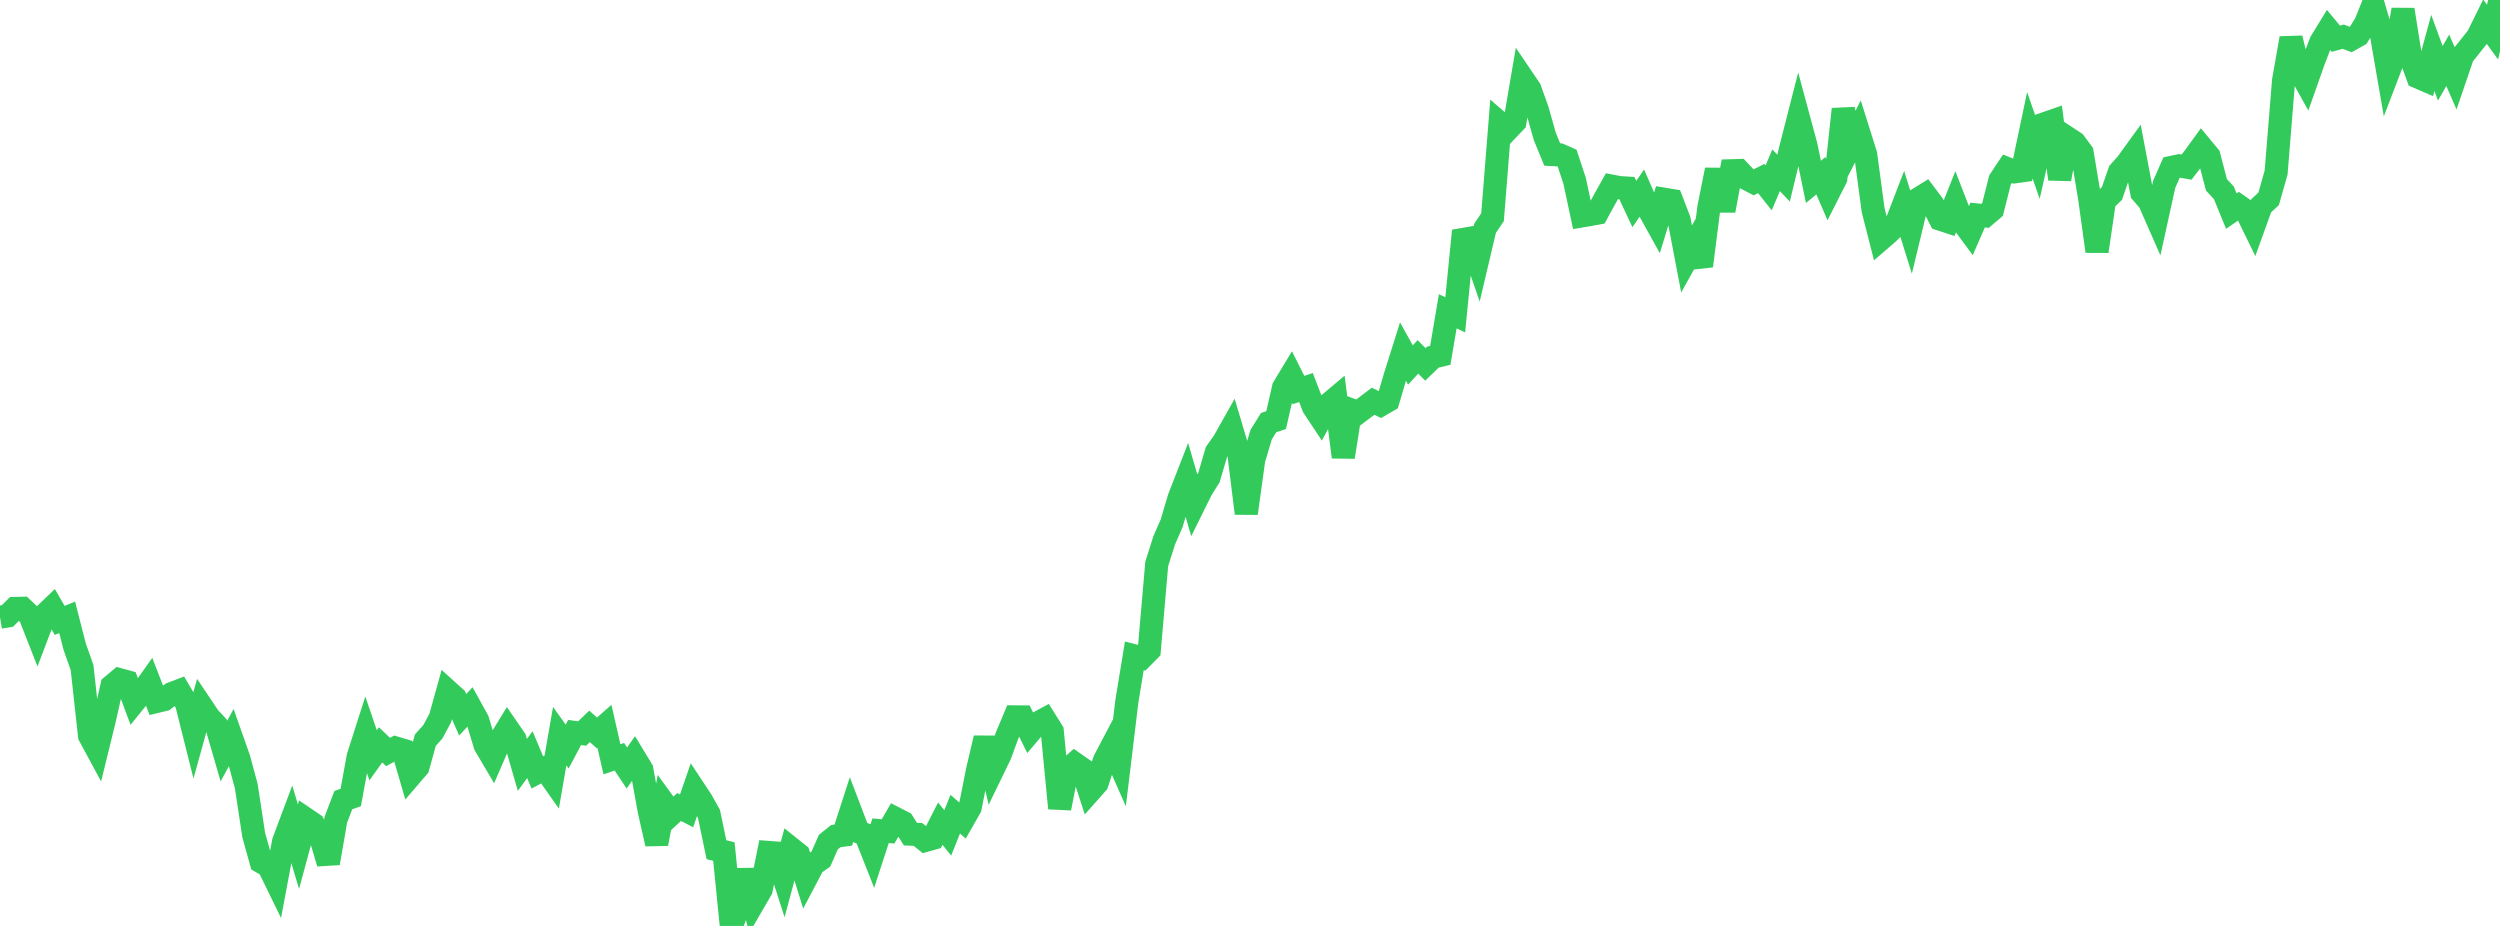 <?xml version="1.0" standalone="no"?>
<!DOCTYPE svg PUBLIC "-//W3C//DTD SVG 1.1//EN" "http://www.w3.org/Graphics/SVG/1.1/DTD/svg11.dtd">

<svg width="135" height="50" viewBox="0 0 135 50" preserveAspectRatio="none" 
  xmlns="http://www.w3.org/2000/svg"
  xmlns:xlink="http://www.w3.org/1999/xlink">


<polyline points="0.0, 33.328 0.403, 33.261 0.806, 32.858 1.209, 32.848 1.612, 33.228 2.015, 34.255 2.418, 33.194 2.821, 32.808 3.224, 33.501 3.627, 33.336 4.03, 34.91 4.433, 36.056 4.836, 39.728 5.239, 40.474 5.642, 38.832 6.045, 37.038 6.448, 36.703 6.851, 36.814 7.254, 37.896 7.657, 37.399 8.06, 36.832 8.463, 37.875 8.866, 37.776 9.269, 37.457 9.672, 37.303 10.075, 37.986 10.478, 39.592 10.881, 38.136 11.284, 38.737 11.687, 39.17 12.09, 40.561 12.493, 39.818 12.896, 40.962 13.299, 42.452 13.701, 45.095 14.104, 46.539 14.507, 46.775 14.91, 47.601 15.313, 45.452 15.716, 44.376 16.119, 45.721 16.522, 44.23 16.925, 44.504 17.328, 45.254 17.731, 46.611 18.134, 44.272 18.537, 43.208 18.94, 43.066 19.343, 40.861 19.746, 39.603 20.149, 40.786 20.552, 40.222 20.955, 40.607 21.358, 40.39 21.761, 40.51 22.164, 41.891 22.567, 41.422 22.97, 39.965 23.373, 39.519 23.776, 38.768 24.179, 37.317 24.582, 37.681 24.985, 38.597 25.388, 38.165 25.791, 38.893 26.194, 40.238 26.597, 40.92 27.0, 39.988 27.403, 39.328 27.806, 39.913 28.209, 41.306 28.612, 40.751 29.015, 41.709 29.418, 41.497 29.821, 42.07 30.224, 39.751 30.627, 40.315 31.03, 39.555 31.433, 39.61 31.836, 39.224 32.239, 39.582 32.642, 39.226 33.045, 41.002 33.448, 40.866 33.851, 41.473 34.254, 40.897 34.657, 41.561 35.06, 43.787 35.463, 45.567 35.866, 43.392 36.269, 43.948 36.672, 43.579 37.075, 43.786 37.478, 42.619 37.881, 43.229 38.284, 43.949 38.687, 45.883 39.09, 45.984 39.493, 50.0 39.896, 48.949 40.299, 46.998 40.701, 48.724 41.104, 48.03 41.507, 46.034 41.91, 46.064 42.313, 47.319 42.716, 45.814 43.119, 46.136 43.522, 47.437 43.925, 46.672 44.328, 46.388 44.731, 45.474 45.134, 45.15 45.537, 45.097 45.94, 43.851 46.343, 44.908 46.746, 45.078 47.149, 46.098 47.552, 44.86 47.955, 44.895 48.358, 44.201 48.761, 44.407 49.164, 45.043 49.567, 45.059 49.97, 45.382 50.373, 45.269 50.776, 44.477 51.179, 44.977 51.582, 43.966 51.985, 44.313 52.388, 43.605 52.791, 41.581 53.194, 39.859 53.597, 41.594 54.0, 40.765 54.403, 39.668 54.806, 38.712 55.209, 38.715 55.612, 39.533 56.015, 39.057 56.418, 38.84 56.821, 39.486 57.224, 43.646 57.627, 41.589 58.03, 41.231 58.433, 41.512 58.836, 42.749 59.239, 42.294 59.642, 41.06 60.045, 40.294 60.448, 41.206 60.851, 37.868 61.254, 35.416 61.657, 35.52 62.06, 35.112 62.463, 30.452 62.866, 29.181 63.269, 28.256 63.672, 26.895 64.075, 25.861 64.478, 27.241 64.881, 26.427 65.284, 25.782 65.687, 24.411 66.09, 23.84 66.493, 23.123 66.896, 24.473 67.299, 27.721 67.701, 24.818 68.104, 23.466 68.507, 22.82 68.91, 22.685 69.313, 20.928 69.716, 20.261 70.119, 21.062 70.522, 20.926 70.925, 21.973 71.328, 22.581 71.731, 21.844 72.134, 21.504 72.537, 24.68 72.94, 22.126 73.343, 22.273 73.746, 21.971 74.149, 21.666 74.552, 21.866 74.955, 21.632 75.358, 20.26 75.761, 18.983 76.164, 19.709 76.567, 19.271 76.97, 19.678 77.373, 19.287 77.776, 19.188 78.179, 16.81 78.582, 17.003 78.985, 12.935 79.388, 12.865 79.791, 14.037 80.194, 12.327 80.597, 11.725 81.0, 6.658 81.403, 7.006 81.806, 6.583 82.209, 4.216 82.612, 4.811 83.015, 5.933 83.418, 7.364 83.821, 8.345 84.224, 8.365 84.627, 8.544 85.03, 9.765 85.433, 11.654 85.836, 11.587 86.239, 11.513 86.642, 10.777 87.045, 10.055 87.448, 10.132 87.851, 10.157 88.254, 11.016 88.657, 10.433 89.06, 11.356 89.463, 12.082 89.866, 10.76 90.269, 10.827 90.672, 11.875 91.075, 13.985 91.478, 13.26 91.881, 14.36 92.284, 11.18 92.687, 9.173 93.09, 11.37 93.493, 9.222 93.896, 9.21 94.299, 9.637 94.701, 9.846 95.104, 9.639 95.507, 10.145 95.91, 9.193 96.313, 9.62 96.716, 7.949 97.119, 6.372 97.522, 7.864 97.925, 9.822 98.328, 9.491 98.731, 10.423 99.134, 9.627 99.537, 5.896 99.94, 7.851 100.343, 7.064 100.746, 8.346 101.149, 11.346 101.552, 12.924 101.955, 12.575 102.358, 12.181 102.761, 11.133 103.164, 12.429 103.567, 10.756 103.97, 10.507 104.373, 11.043 104.776, 11.835 105.179, 11.967 105.582, 10.953 105.985, 11.993 106.388, 12.538 106.791, 11.613 107.194, 11.655 107.597, 11.311 108.0, 9.721 108.403, 9.114 108.806, 9.275 109.209, 9.219 109.612, 7.304 110.015, 8.466 110.418, 6.681 110.821, 6.541 111.224, 9.673 111.627, 7.435 112.03, 7.699 112.433, 8.246 112.836, 10.664 113.239, 13.57 113.642, 10.831 114.045, 10.447 114.448, 9.284 114.851, 8.832 115.254, 8.275 115.657, 10.407 116.06, 10.869 116.463, 11.785 116.866, 9.951 117.269, 9.039 117.672, 8.954 118.075, 9.024 118.478, 8.501 118.881, 7.945 119.284, 8.432 119.687, 9.978 120.09, 10.415 120.493, 11.4 120.896, 11.121 121.299, 11.401 121.701, 12.225 122.104, 11.11 122.507, 10.737 122.91, 9.319 123.313, 4.353 123.716, 2.065 124.119, 3.728 124.522, 4.453 124.925, 3.311 125.328, 2.263 125.731, 1.606 126.134, 2.091 126.537, 1.982 126.94, 2.133 127.343, 1.906 127.746, 1.257 128.149, 0.246 128.552, 1.612 128.955, 3.94 129.358, 2.888 129.761, 0.522 130.164, 3.052 130.567, 4.158 130.97, 4.332 131.373, 2.857 131.776, 3.958 132.179, 3.257 132.582, 4.183 132.985, 3.003 133.388, 2.5 133.791, 1.993 134.194, 1.178 134.597, 1.734 135.0, 0.0" fill="none" stroke="#32ca5b" stroke-width="1.25"/>

</svg>